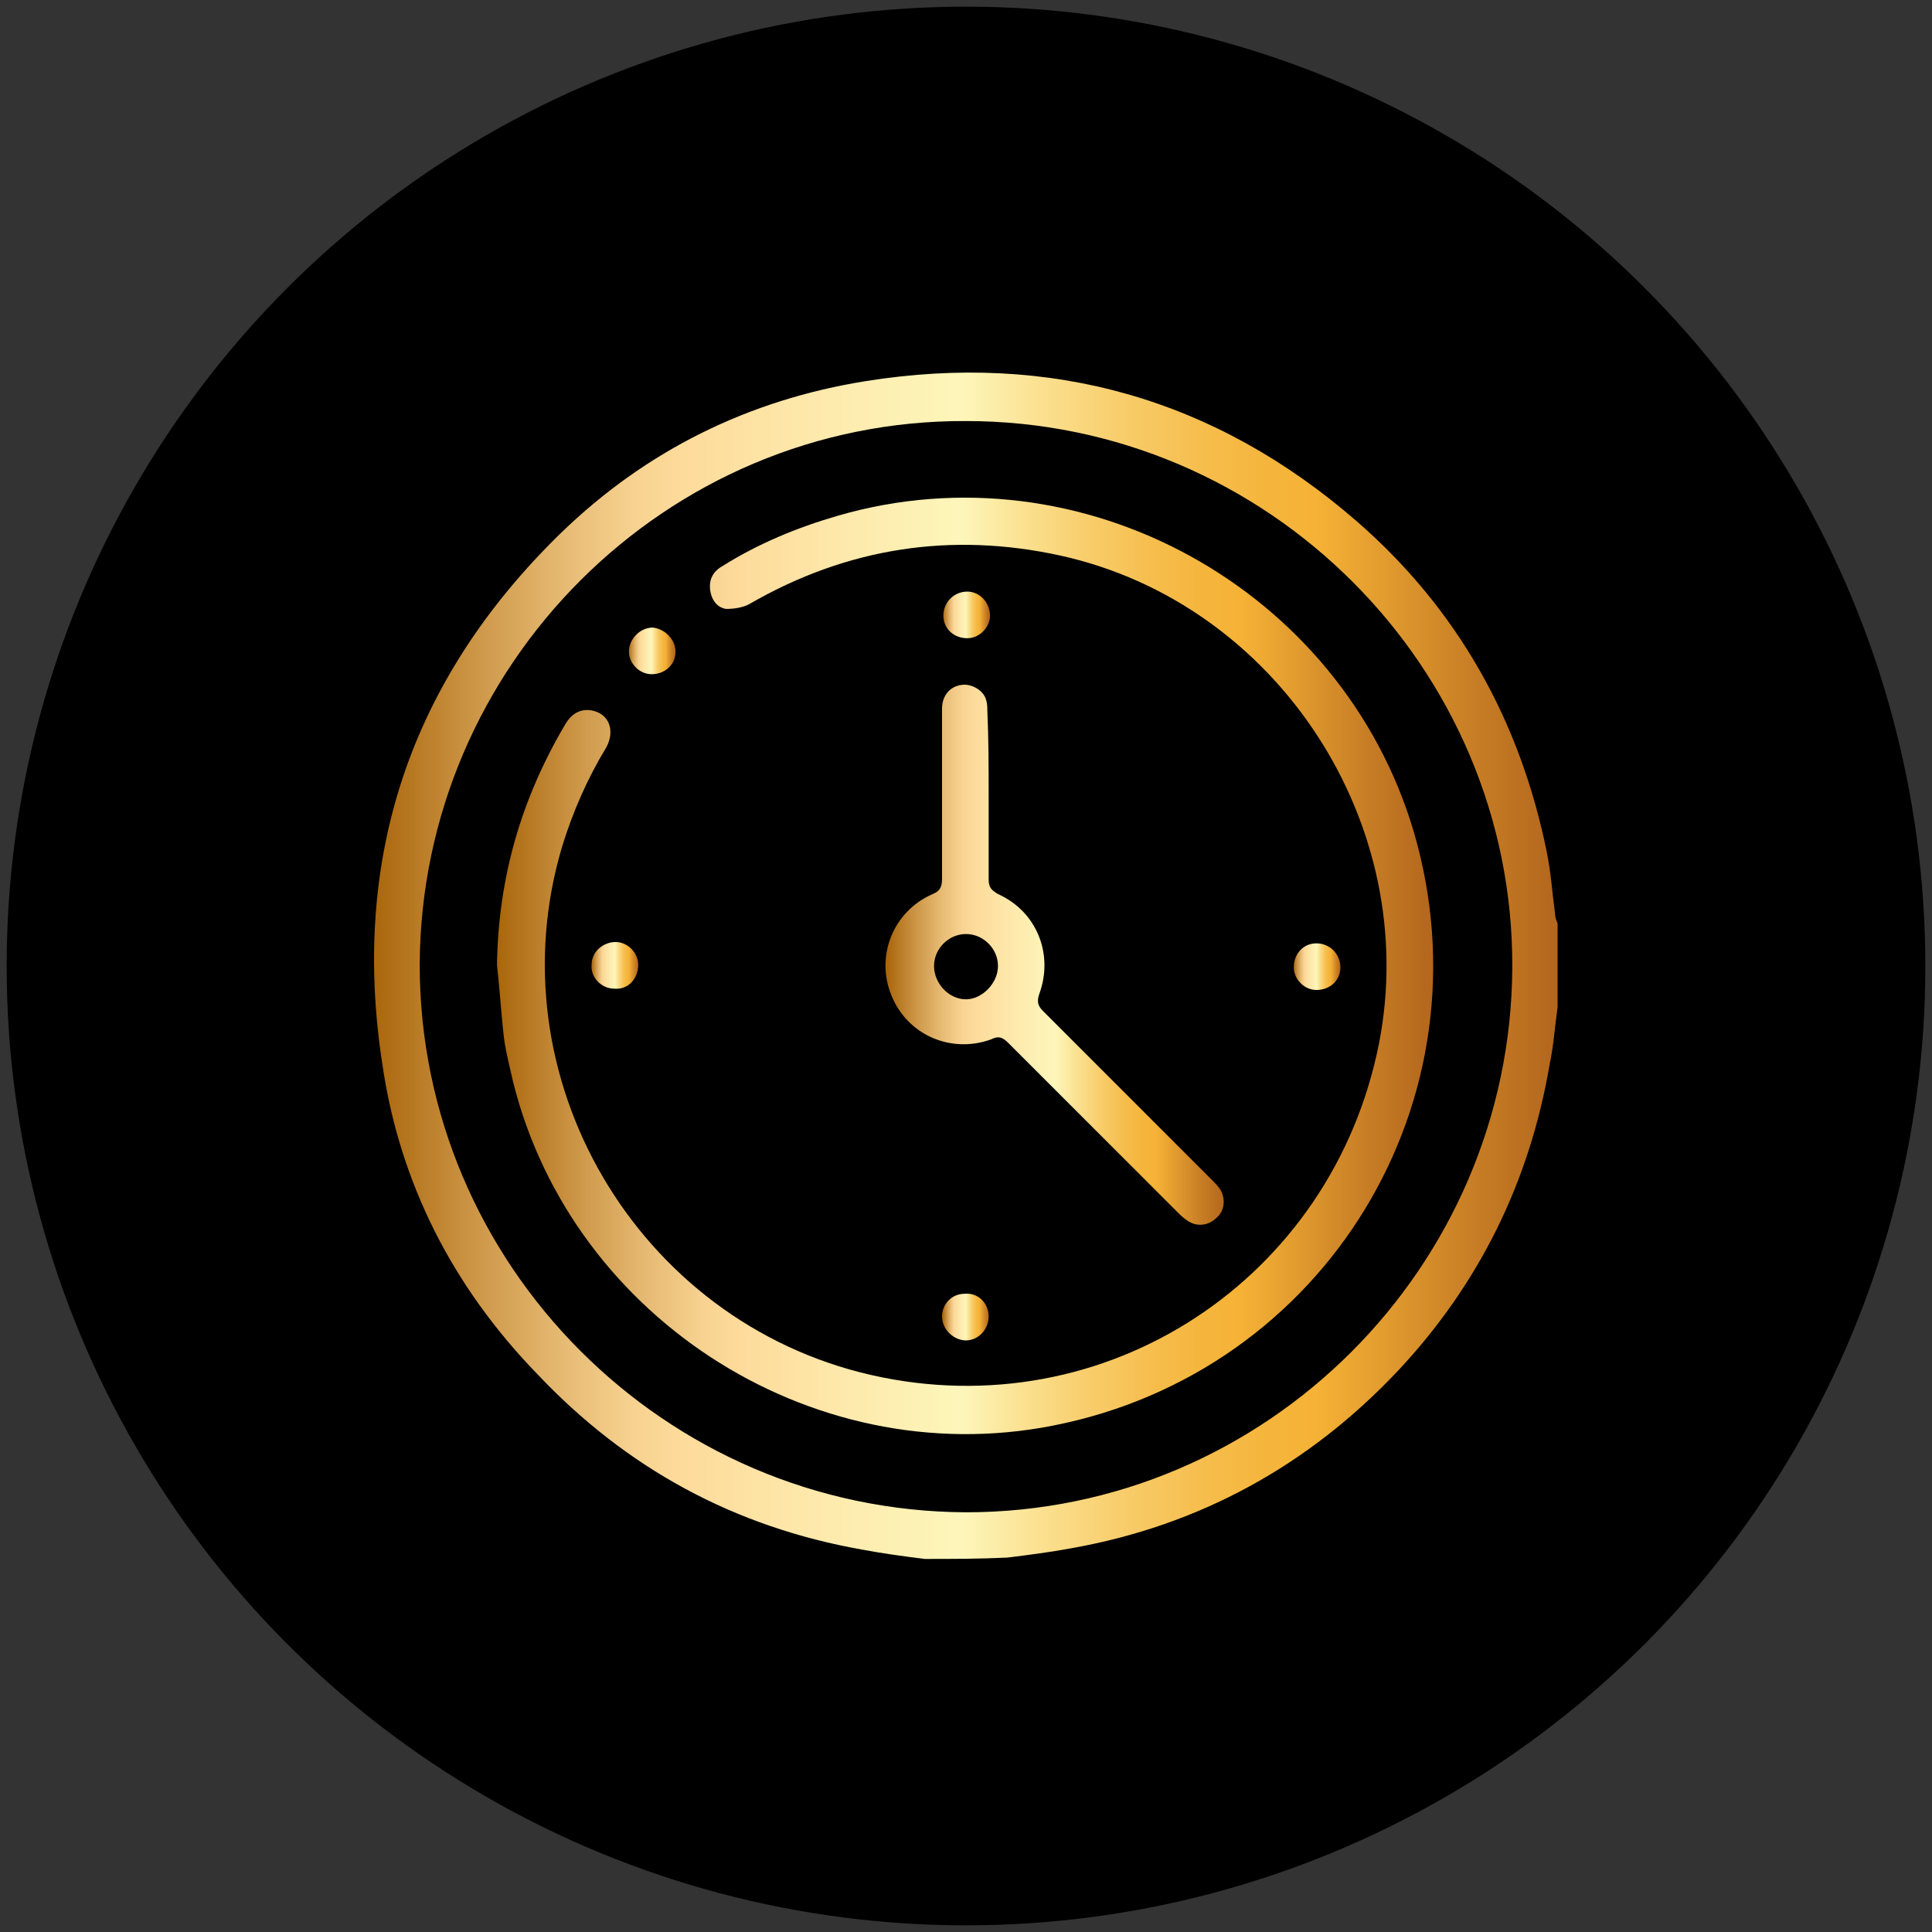 <?xml version="1.0" encoding="utf-8"?>
<!-- Generator: Adobe Illustrator 26.0.1, SVG Export Plug-In . SVG Version: 6.00 Build 0)  -->
<svg version="1.1" id="Layer_1" xmlns="http://www.w3.org/2000/svg" xmlns:xlink="http://www.w3.org/1999/xlink" x="0px" y="0px"
	 viewBox="0 0 145 145" style="enable-background:new 0 0 145 145;" xml:space="preserve">
<rect x="0" y="0" width="145" height="145" fill="#333333" stroke="none"/>
<style type="text/css">
	.st0{fill:url(#SVGID_1_);}
	.st1{fill:url(#SVGID_00000114032074762923490850000004763396830492454058_);}
	.st2{fill:url(#SVGID_00000011717063676007788220000015744962603456032179_);}
	.st3{fill:url(#SVGID_00000013885677695954975170000008613769606217432473_);}
	.st4{fill:url(#SVGID_00000169549658670203273870000013156241166625578888_);}
	.st5{fill:url(#SVGID_00000120549473358047872290000016640155452197797796_);}
	.st6{fill:url(#SVGID_00000000222653969379435380000001638611725303374467_);}
	.st7{fill:url(#SVGID_00000167359762993409474210000013998986087962160310_);}
</style>
<circle cx="72.5" cy="72.5" r="72"/>
<g id="_x31_atWy8_1_">
	<g>
		<linearGradient id="SVGID_1_" gradientUnits="userSpaceOnUse" x1="28.055" y1="72.5" x2="116.945" y2="72.5">
			<stop  offset="0" style="stop-color:#AA660C"/>
			<stop  offset="8.690000e-02" style="stop-color:#CD9748"/>
			<stop  offset="0.162" style="stop-color:#E7BB74"/>
			<stop  offset="0.22" style="stop-color:#F7D290"/>
			<stop  offset="0.254" style="stop-color:#FDDA9A"/>
			<stop  offset="0.362" style="stop-color:#FDE8AA"/>
			<stop  offset="0.497" style="stop-color:#FDF6BA"/>
			<stop  offset="0.558" style="stop-color:#FBE293"/>
			<stop  offset="0.631" style="stop-color:#F8CD6B"/>
			<stop  offset="0.697" style="stop-color:#F6BE4E"/>
			<stop  offset="0.754" style="stop-color:#F5B53C"/>
			<stop  offset="0.796" style="stop-color:#F5B236"/>
			<stop  offset="0.927" style="stop-color:#C87E25"/>
			<stop  offset="1" style="stop-color:#B3661D"/>
		</linearGradient>
		<path class="st0" d="M69.4,117c-1.6-0.2-3.1-0.4-4.7-0.7c-9.6-1.7-17.7-6.1-24.4-13.2C34,96.6,30,88.8,28.7,79.9
			C26.3,64.4,30.8,51,42.1,40c6.4-6.2,14.1-10,22.9-11.4c13.8-2.2,26.2,1.3,36.8,10.5c7.6,6.6,12.3,15,14.3,24.9
			c0.3,1.5,0.4,3,0.6,4.5c0,0.3,0.1,0.6,0.2,0.8c0,2.1,0,4.2,0,6.3c-0.2,1.4-0.3,2.9-0.6,4.3c-1.5,8.8-5.3,16.5-11.4,23
			c-6.7,7.1-14.9,11.6-24.5,13.3c-1.6,0.3-3.2,0.5-4.8,0.7C73.5,117,71.5,117,69.4,117z M31.5,72.4c0,22.5,18.4,41,41,41.1
			c22.5,0,40.9-18.4,41-40.9c0.1-22.5-18.4-41-41-41C50,31.5,31.6,49.9,31.5,72.4z"/>
		
			<linearGradient id="SVGID_00000178905510557389716150000011686614061498271917_" gradientUnits="userSpaceOnUse" x1="37.319" y1="72.512" x2="107.578" y2="72.512">
			<stop  offset="0" style="stop-color:#AA660C"/>
			<stop  offset="8.690000e-02" style="stop-color:#CD9748"/>
			<stop  offset="0.162" style="stop-color:#E7BB74"/>
			<stop  offset="0.22" style="stop-color:#F7D290"/>
			<stop  offset="0.254" style="stop-color:#FDDA9A"/>
			<stop  offset="0.362" style="stop-color:#FDE8AA"/>
			<stop  offset="0.497" style="stop-color:#FDF6BA"/>
			<stop  offset="0.558" style="stop-color:#FBE293"/>
			<stop  offset="0.631" style="stop-color:#F8CD6B"/>
			<stop  offset="0.697" style="stop-color:#F6BE4E"/>
			<stop  offset="0.754" style="stop-color:#F5B53C"/>
			<stop  offset="0.796" style="stop-color:#F5B236"/>
			<stop  offset="0.927" style="stop-color:#C87E25"/>
			<stop  offset="1" style="stop-color:#B3661D"/>
		</linearGradient>
		<path style="fill:url(#SVGID_00000178905510557389716150000011686614061498271917_);" d="M37.3,72.4c0.1-6.5,1.8-12.4,5.1-18
			c0.4-0.7,1-1.2,1.9-1.1c1.4,0.2,1.9,1.5,1.2,2.8c-1.4,2.3-2.5,4.8-3.3,7.4c-5.2,17.3,5.6,35.7,23.2,39.7
			c17.6,4,34.6-7.2,38.1-24.9c3.2-16.4-7.6-33-23.9-36.6c-8.2-1.8-16-0.6-23.3,3.6c-0.5,0.3-1.2,0.4-1.8,0.4
			c-0.7-0.1-1.1-0.7-1.2-1.4c-0.1-0.8,0.2-1.4,0.9-1.8c2.7-1.7,5.6-2.9,8.7-3.8c18.3-5.3,37.8,5.5,43.2,23.7
			C112,82.5,99.5,103,79,107c-18.3,3.6-36.7-8.5-40.7-26.7c-0.2-0.9-0.4-1.7-0.5-2.6C37.6,75.9,37.5,74.2,37.3,72.4z"/>
		
			<linearGradient id="SVGID_00000126321015885827083460000016312122779574144424_" gradientUnits="userSpaceOnUse" x1="66.565" y1="71.663" x2="91.954" y2="71.663">
			<stop  offset="0" style="stop-color:#AA660C"/>
			<stop  offset="8.690000e-02" style="stop-color:#CD9748"/>
			<stop  offset="0.162" style="stop-color:#E7BB74"/>
			<stop  offset="0.22" style="stop-color:#F7D290"/>
			<stop  offset="0.254" style="stop-color:#FDDA9A"/>
			<stop  offset="0.362" style="stop-color:#FDE8AA"/>
			<stop  offset="0.497" style="stop-color:#FDF6BA"/>
			<stop  offset="0.558" style="stop-color:#FBE293"/>
			<stop  offset="0.631" style="stop-color:#F8CD6B"/>
			<stop  offset="0.697" style="stop-color:#F6BE4E"/>
			<stop  offset="0.754" style="stop-color:#F5B53C"/>
			<stop  offset="0.796" style="stop-color:#F5B236"/>
			<stop  offset="0.927" style="stop-color:#C87E25"/>
			<stop  offset="1" style="stop-color:#B3661D"/>
		</linearGradient>
		<path style="fill:url(#SVGID_00000126321015885827083460000016312122779574144424_);" d="M74.2,59.7c0,2.1,0,4.2,0,6.3
			c0,0.6,0.2,0.8,0.7,1.1c2.9,1.3,4.2,4.5,3.1,7.5c-0.2,0.6-0.1,0.9,0.3,1.3c4.2,4.2,8.4,8.4,12.6,12.6c0.3,0.3,0.5,0.5,0.7,0.8
			c0.4,0.7,0.3,1.6-0.3,2.1c-0.6,0.6-1.5,0.7-2.2,0.2c-0.3-0.2-0.5-0.4-0.8-0.7c-4.2-4.2-8.4-8.4-12.6-12.6
			c-0.4-0.4-0.7-0.6-1.3-0.3c-3,1.1-6.3-0.3-7.5-3.3c-1.2-2.9,0.1-6.3,3.1-7.6c0.5-0.2,0.7-0.5,0.7-1.1c0-4.3,0-8.6,0-12.8
			c0-1,0.6-1.7,1.5-1.8c0.7-0.1,1.6,0.4,1.8,1.1c0.1,0.3,0.1,0.6,0.1,0.8C74.2,55.5,74.2,57.6,74.2,59.7z M74.9,72.5
			c0-1.3-1.1-2.4-2.4-2.4c-1.3,0-2.4,1.1-2.4,2.4c0,1.3,1.1,2.5,2.4,2.5C73.7,75,74.9,73.8,74.9,72.5z"/>
		
			<linearGradient id="SVGID_00000039125545523009259890000014268464285992005032_" gradientUnits="userSpaceOnUse" x1="47.162" y1="48.913" x2="50.651" y2="48.913">
			<stop  offset="0" style="stop-color:#AA660C"/>
			<stop  offset="8.690000e-02" style="stop-color:#CD9748"/>
			<stop  offset="0.162" style="stop-color:#E7BB74"/>
			<stop  offset="0.22" style="stop-color:#F7D290"/>
			<stop  offset="0.254" style="stop-color:#FDDA9A"/>
			<stop  offset="0.362" style="stop-color:#FDE8AA"/>
			<stop  offset="0.497" style="stop-color:#FDF6BA"/>
			<stop  offset="0.558" style="stop-color:#FBE293"/>
			<stop  offset="0.631" style="stop-color:#F8CD6B"/>
			<stop  offset="0.697" style="stop-color:#F6BE4E"/>
			<stop  offset="0.754" style="stop-color:#F5B53C"/>
			<stop  offset="0.796" style="stop-color:#F5B236"/>
			<stop  offset="0.927" style="stop-color:#C87E25"/>
			<stop  offset="1" style="stop-color:#B3661D"/>
		</linearGradient>
		<path style="fill:url(#SVGID_00000039125545523009259890000014268464285992005032_);" d="M50.7,48.9c0,1-0.8,1.7-1.8,1.7
			c-0.9,0-1.7-0.8-1.7-1.7c0-0.9,0.8-1.8,1.8-1.8C49.9,47.2,50.7,48,50.7,48.9z"/>
		
			<linearGradient id="SVGID_00000129197240601139111500000005224061736959548551_" gradientUnits="userSpaceOnUse" x1="70.762" y1="46.171" x2="74.23" y2="46.171">
			<stop  offset="0" style="stop-color:#AA660C"/>
			<stop  offset="8.690000e-02" style="stop-color:#CD9748"/>
			<stop  offset="0.162" style="stop-color:#E7BB74"/>
			<stop  offset="0.22" style="stop-color:#F7D290"/>
			<stop  offset="0.254" style="stop-color:#FDDA9A"/>
			<stop  offset="0.362" style="stop-color:#FDE8AA"/>
			<stop  offset="0.497" style="stop-color:#FDF6BA"/>
			<stop  offset="0.558" style="stop-color:#FBE293"/>
			<stop  offset="0.631" style="stop-color:#F8CD6B"/>
			<stop  offset="0.697" style="stop-color:#F6BE4E"/>
			<stop  offset="0.754" style="stop-color:#F5B53C"/>
			<stop  offset="0.796" style="stop-color:#F5B236"/>
			<stop  offset="0.927" style="stop-color:#C87E25"/>
			<stop  offset="1" style="stop-color:#B3661D"/>
		</linearGradient>
		<path style="fill:url(#SVGID_00000129197240601139111500000005224061736959548551_);" d="M70.8,46.2c0-1,0.8-1.8,1.8-1.8
			c0.9,0,1.7,0.8,1.7,1.8c0,0.9-0.8,1.7-1.7,1.7C71.6,47.9,70.8,47.2,70.8,46.2z"/>
		
			<linearGradient id="SVGID_00000158016141362449059900000013472555967137205650_" gradientUnits="userSpaceOnUse" x1="44.404" y1="72.507" x2="47.922" y2="72.507">
			<stop  offset="0" style="stop-color:#AA660C"/>
			<stop  offset="8.690000e-02" style="stop-color:#CD9748"/>
			<stop  offset="0.162" style="stop-color:#E7BB74"/>
			<stop  offset="0.22" style="stop-color:#F7D290"/>
			<stop  offset="0.254" style="stop-color:#FDDA9A"/>
			<stop  offset="0.362" style="stop-color:#FDE8AA"/>
			<stop  offset="0.497" style="stop-color:#FDF6BA"/>
			<stop  offset="0.558" style="stop-color:#FBE293"/>
			<stop  offset="0.631" style="stop-color:#F8CD6B"/>
			<stop  offset="0.697" style="stop-color:#F6BE4E"/>
			<stop  offset="0.754" style="stop-color:#F5B53C"/>
			<stop  offset="0.796" style="stop-color:#F5B236"/>
			<stop  offset="0.927" style="stop-color:#C87E25"/>
			<stop  offset="1" style="stop-color:#B3661D"/>
		</linearGradient>
		<path style="fill:url(#SVGID_00000158016141362449059900000013472555967137205650_);" d="M46.1,74.2c-1,0-1.8-0.9-1.7-1.8
			c0-1,0.9-1.7,1.8-1.7c0.9,0,1.7,0.8,1.7,1.7C47.9,73.5,47.1,74.3,46.1,74.2z"/>
		
			<linearGradient id="SVGID_00000054224194777419770260000014012847177778253465_" gradientUnits="userSpaceOnUse" x1="97.069" y1="72.507" x2="100.586" y2="72.507">
			<stop  offset="0" style="stop-color:#AA660C"/>
			<stop  offset="8.690000e-02" style="stop-color:#CD9748"/>
			<stop  offset="0.162" style="stop-color:#E7BB74"/>
			<stop  offset="0.22" style="stop-color:#F7D290"/>
			<stop  offset="0.254" style="stop-color:#FDDA9A"/>
			<stop  offset="0.362" style="stop-color:#FDE8AA"/>
			<stop  offset="0.497" style="stop-color:#FDF6BA"/>
			<stop  offset="0.558" style="stop-color:#FBE293"/>
			<stop  offset="0.631" style="stop-color:#F8CD6B"/>
			<stop  offset="0.697" style="stop-color:#F6BE4E"/>
			<stop  offset="0.754" style="stop-color:#F5B53C"/>
			<stop  offset="0.796" style="stop-color:#F5B236"/>
			<stop  offset="0.927" style="stop-color:#C87E25"/>
			<stop  offset="1" style="stop-color:#B3661D"/>
		</linearGradient>
		<path style="fill:url(#SVGID_00000054224194777419770260000014012847177778253465_);" d="M98.8,70.8c1,0,1.8,0.8,1.8,1.8
			c0,1-0.8,1.7-1.8,1.7c-0.9,0-1.7-0.8-1.7-1.7C97.1,71.6,97.8,70.8,98.8,70.8z"/>
		
			<linearGradient id="SVGID_00000147910295462329498420000016338146284047175593_" gradientUnits="userSpaceOnUse" x1="70.762" y1="98.844" x2="74.23" y2="98.844">
			<stop  offset="0" style="stop-color:#AA660C"/>
			<stop  offset="8.690000e-02" style="stop-color:#CD9748"/>
			<stop  offset="0.162" style="stop-color:#E7BB74"/>
			<stop  offset="0.22" style="stop-color:#F7D290"/>
			<stop  offset="0.254" style="stop-color:#FDDA9A"/>
			<stop  offset="0.362" style="stop-color:#FDE8AA"/>
			<stop  offset="0.497" style="stop-color:#FDF6BA"/>
			<stop  offset="0.558" style="stop-color:#FBE293"/>
			<stop  offset="0.631" style="stop-color:#F8CD6B"/>
			<stop  offset="0.697" style="stop-color:#F6BE4E"/>
			<stop  offset="0.754" style="stop-color:#F5B53C"/>
			<stop  offset="0.796" style="stop-color:#F5B236"/>
			<stop  offset="0.927" style="stop-color:#C87E25"/>
			<stop  offset="1" style="stop-color:#B3661D"/>
		</linearGradient>
		<path style="fill:url(#SVGID_00000147910295462329498420000016338146284047175593_);" d="M74.2,98.8c0,1-0.8,1.8-1.7,1.8
			c-0.9,0-1.8-0.8-1.8-1.8c0-0.9,0.7-1.7,1.7-1.7C73.4,97,74.2,97.8,74.2,98.8z"/>
	</g>
</g>
</svg>

